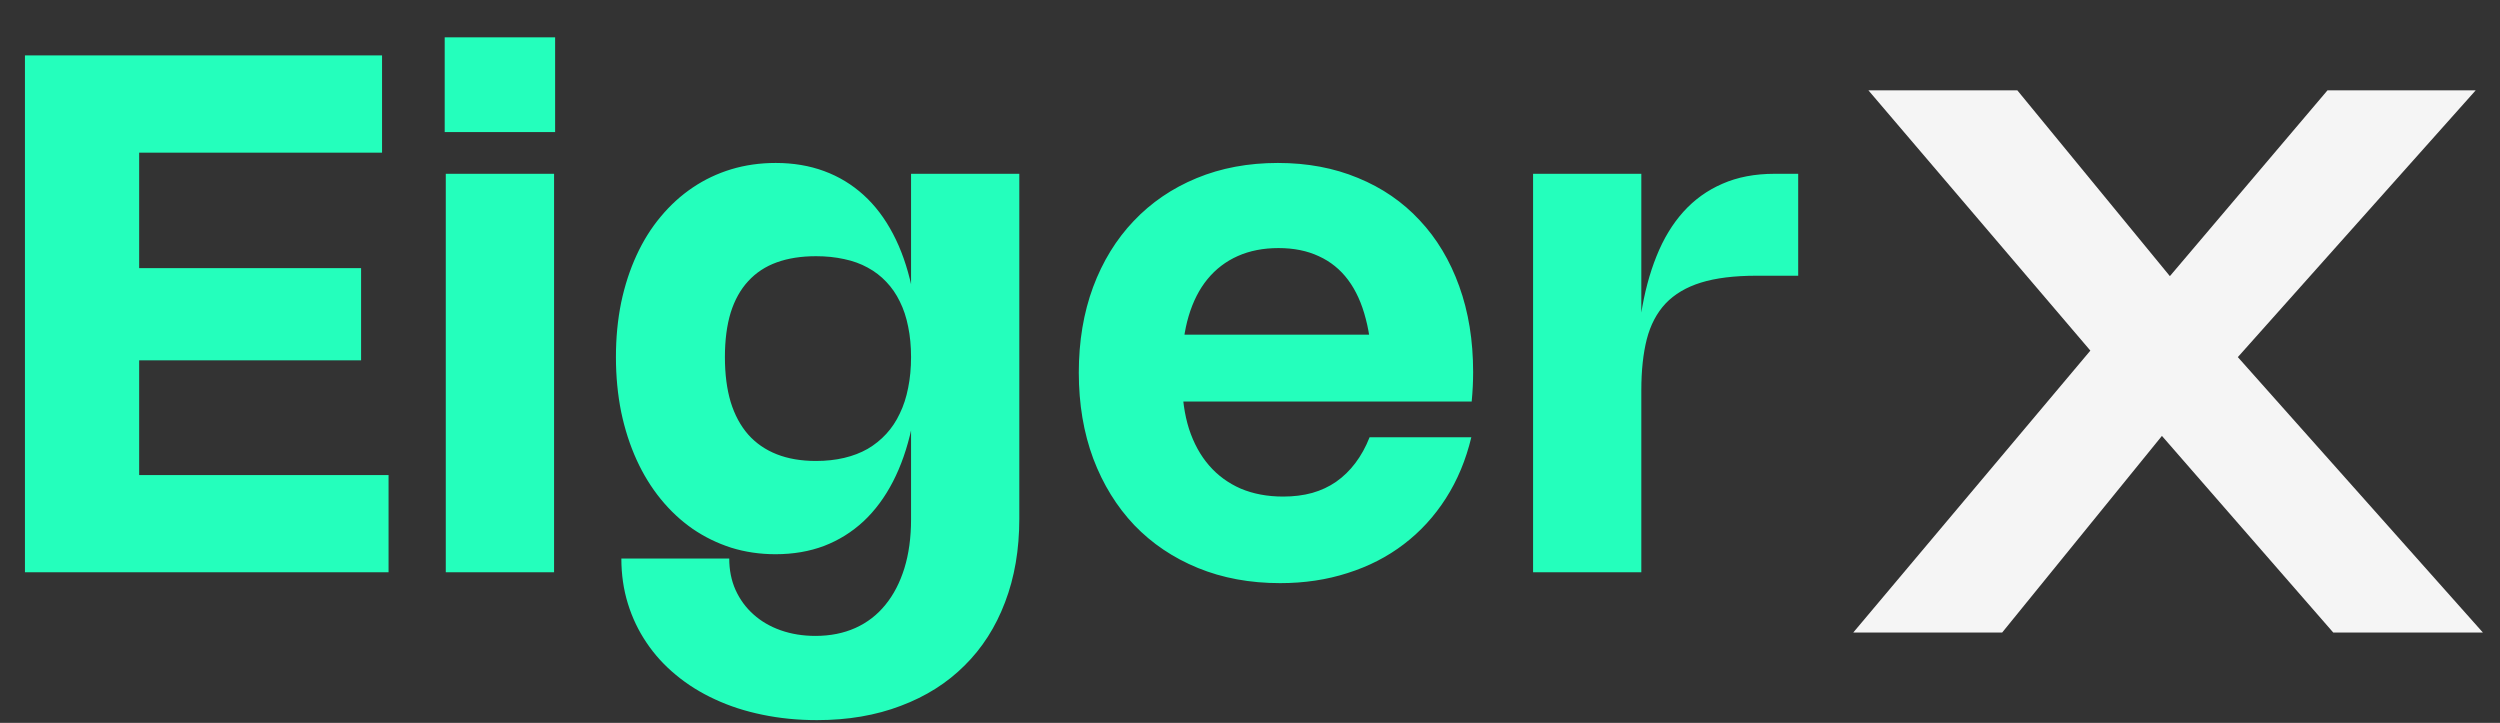 <svg width="83" height="24" viewBox="0 0 83 24" fill="none" xmlns="http://www.w3.org/2000/svg">
<rect x="0" y="0" width="83" height="24" fill="#333333" stroke="none"/>
<path d="M0.828 1.84H12.684V5.068H4.332L4.62 4.768V9.202L4.332 8.902H11.988V11.962H4.332L4.62 11.662V16.072L4.332 15.772H12.9V19H0.828V1.84ZM18.395 5.77V19H14.8V5.77H18.395ZM18.43 1.24V4.384H14.764V1.24H18.43ZM30.247 5.77H33.841V17.224C33.841 18.248 33.683 19.172 33.367 19.996C33.055 20.82 32.607 21.52 32.023 22.096C31.443 22.676 30.737 23.122 29.905 23.434C29.077 23.75 28.151 23.908 27.127 23.908C26.487 23.908 25.881 23.848 25.309 23.728C24.741 23.612 24.217 23.442 23.737 23.218C23.257 22.998 22.825 22.728 22.441 22.408C22.057 22.092 21.731 21.734 21.463 21.334C21.195 20.938 20.989 20.506 20.845 20.038C20.701 19.57 20.629 19.072 20.629 18.544H24.211C24.211 18.928 24.281 19.276 24.421 19.588C24.565 19.904 24.763 20.174 25.015 20.398C25.267 20.626 25.569 20.802 25.921 20.926C26.273 21.05 26.657 21.112 27.073 21.112C27.565 21.112 28.007 21.024 28.399 20.848C28.791 20.672 29.123 20.416 29.395 20.08C29.667 19.748 29.877 19.344 30.025 18.868C30.173 18.388 30.247 17.848 30.247 17.248V14.224L30.265 14.212C30.121 14.876 29.915 15.468 29.647 15.988C29.379 16.508 29.053 16.948 28.669 17.308C28.285 17.664 27.849 17.936 27.361 18.124C26.873 18.308 26.335 18.4 25.747 18.4C25.231 18.4 24.741 18.328 24.277 18.184C23.817 18.036 23.391 17.828 22.999 17.56C22.607 17.288 22.253 16.958 21.937 16.57C21.621 16.182 21.353 15.746 21.133 15.262C20.913 14.778 20.743 14.25 20.623 13.678C20.507 13.102 20.449 12.494 20.449 11.854C20.449 11.214 20.507 10.61 20.623 10.042C20.743 9.474 20.913 8.952 21.133 8.476C21.353 7.996 21.621 7.568 21.937 7.192C22.253 6.812 22.607 6.49 22.999 6.226C23.391 5.962 23.817 5.76 24.277 5.62C24.741 5.48 25.233 5.41 25.753 5.41C26.337 5.41 26.873 5.5 27.361 5.68C27.849 5.86 28.285 6.124 28.669 6.472C29.053 6.82 29.379 7.25 29.647 7.762C29.915 8.27 30.121 8.854 30.265 9.514L30.247 9.496V5.77ZM30.247 11.854C30.247 11.49 30.215 11.154 30.151 10.846C30.091 10.538 29.999 10.26 29.875 10.012C29.755 9.764 29.605 9.546 29.425 9.358C29.249 9.17 29.043 9.012 28.807 8.884C28.575 8.756 28.315 8.662 28.027 8.602C27.739 8.538 27.427 8.506 27.091 8.506C26.599 8.506 26.165 8.574 25.789 8.71C25.413 8.846 25.097 9.054 24.841 9.334C24.585 9.61 24.391 9.958 24.259 10.378C24.131 10.798 24.067 11.29 24.067 11.854C24.067 12.422 24.131 12.92 24.259 13.348C24.391 13.776 24.585 14.136 24.841 14.428C25.097 14.716 25.413 14.934 25.789 15.082C26.165 15.23 26.599 15.304 27.091 15.304C27.427 15.304 27.739 15.27 28.027 15.202C28.315 15.134 28.575 15.034 28.807 14.902C29.039 14.766 29.245 14.6 29.425 14.404C29.605 14.208 29.755 13.982 29.875 13.726C29.999 13.47 30.091 13.186 30.151 12.874C30.215 12.562 30.247 12.222 30.247 11.854ZM39.248 12.622C39.248 13.222 39.324 13.762 39.476 14.242C39.632 14.718 39.854 15.122 40.142 15.454C40.43 15.786 40.78 16.042 41.192 16.222C41.608 16.398 42.078 16.486 42.602 16.486C42.95 16.486 43.27 16.446 43.562 16.366C43.858 16.282 44.124 16.158 44.36 15.994C44.6 15.826 44.812 15.62 44.996 15.376C45.184 15.128 45.342 14.842 45.47 14.518H48.848C48.668 15.27 48.386 15.946 48.002 16.546C47.618 17.146 47.152 17.654 46.604 18.07C46.06 18.486 45.44 18.804 44.744 19.024C44.052 19.248 43.304 19.36 42.5 19.36C41.5 19.36 40.59 19.192 39.77 18.856C38.95 18.52 38.246 18.046 37.658 17.434C37.074 16.818 36.62 16.082 36.296 15.226C35.976 14.366 35.816 13.414 35.816 12.37C35.816 11.334 35.974 10.388 36.29 9.532C36.61 8.676 37.06 7.944 37.64 7.336C38.22 6.724 38.916 6.25 39.728 5.914C40.54 5.578 41.44 5.41 42.428 5.41C43.404 5.41 44.29 5.576 45.086 5.908C45.886 6.236 46.568 6.704 47.132 7.312C47.7 7.916 48.138 8.646 48.446 9.502C48.754 10.354 48.908 11.304 48.908 12.352C48.908 12.512 48.904 12.674 48.896 12.838C48.888 12.998 48.876 13.162 48.86 13.33H38.042V11.11H46.964L45.506 13.294C45.522 13.138 45.532 12.984 45.536 12.832C45.544 12.676 45.548 12.524 45.548 12.376C45.548 11.696 45.48 11.1 45.344 10.588C45.212 10.072 45.016 9.64 44.756 9.292C44.496 8.944 44.172 8.682 43.784 8.506C43.4 8.326 42.954 8.236 42.446 8.236C41.942 8.236 41.492 8.324 41.096 8.5C40.7 8.676 40.364 8.932 40.088 9.268C39.816 9.6 39.608 10.008 39.464 10.492C39.32 10.976 39.248 11.524 39.248 12.136V12.622ZM54.492 12.958V19H50.898V5.77H54.492V10.432L54.48 10.45C54.592 9.73 54.764 9.082 54.996 8.506C55.228 7.926 55.526 7.434 55.89 7.03C56.254 6.626 56.686 6.316 57.186 6.1C57.686 5.88 58.262 5.77 58.914 5.77H59.7V9.154H58.314C57.578 9.154 56.964 9.23 56.472 9.382C55.984 9.534 55.592 9.766 55.296 10.078C55.004 10.39 54.796 10.786 54.672 11.266C54.552 11.742 54.492 12.306 54.492 12.958Z" fill="#24FFBC"/>
<path d="M77.464 21L71.776 14.472L66.472 21H61.528L69.4 11.64L62.032 3H66.976L72.04 9.168L77.272 3H82.192L74.296 11.856L82.432 21H77.464Z" fill="#F5F5F5"/>
</svg>
